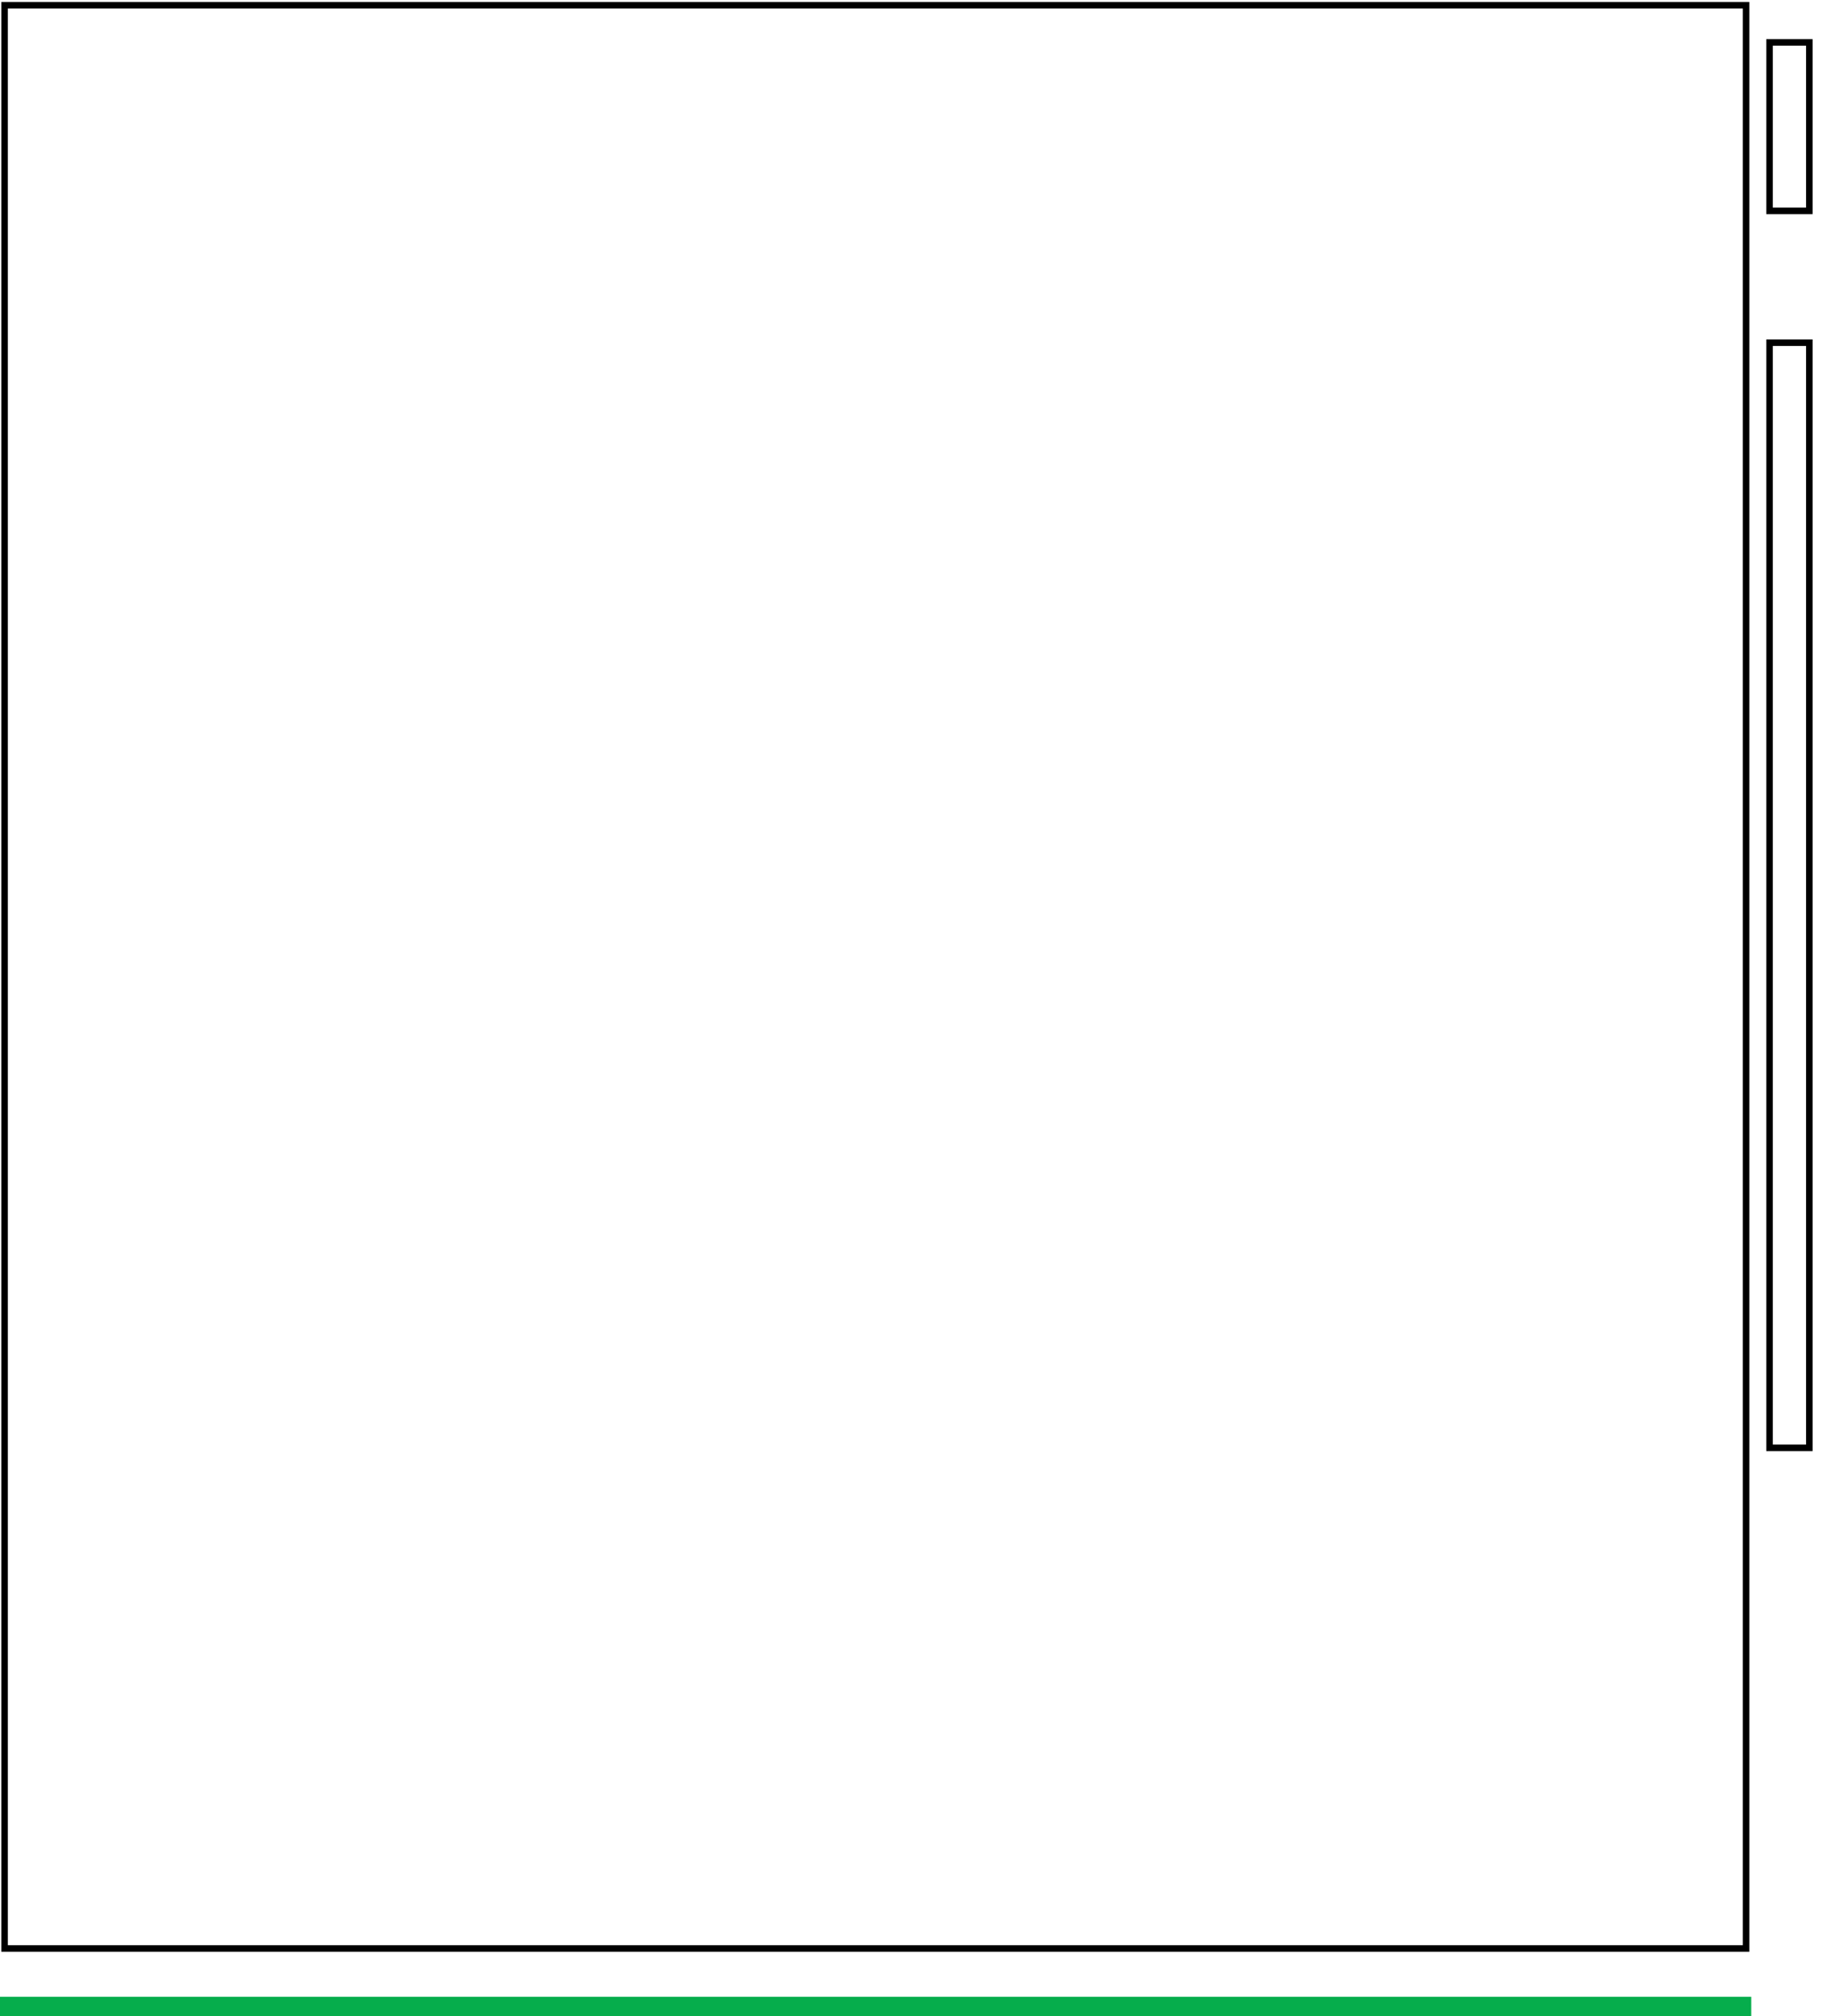 <?xml version="1.0" encoding="utf-8"?>
<!-- Generator: Adobe Illustrator 22.1.0, SVG Export Plug-In . SVG Version: 6.00 Build 0)  -->
<svg version="1.1" id="Layer_2" xmlns="http://www.w3.org/2000/svg" xmlns:xlink="http://www.w3.org/1999/xlink" x="0px" y="0px"
	 viewBox="0 0 282 308.9" style="enable-background:new 0 0 282 308.9;" xml:space="preserve">
<style type="text/css">
	.st0{fill:none;stroke:#06AD4C;stroke-width:3;stroke-miterlimit:10;}
	.st1{fill:none;stroke:#000000;stroke-miterlimit:10;}
	.st2{fill:none;stroke:#00AC4C;stroke-width:3;stroke-miterlimit:10;}
</style>
<g>
	<line class="st0" x1="0" y1="307.4" x2="268.4" y2="307.4"/>
</g>
<rect x="0.7" y="0.8" class="st1" width="266.9" height="297.7"/>
<rect x="271.2" y="52.5" class="st1" width="6.1" height="169.3"/>
<g>
	<rect x="271.2" y="6.5" class="st1" width="6.1" height="25.8"/>
</g>
</svg>
